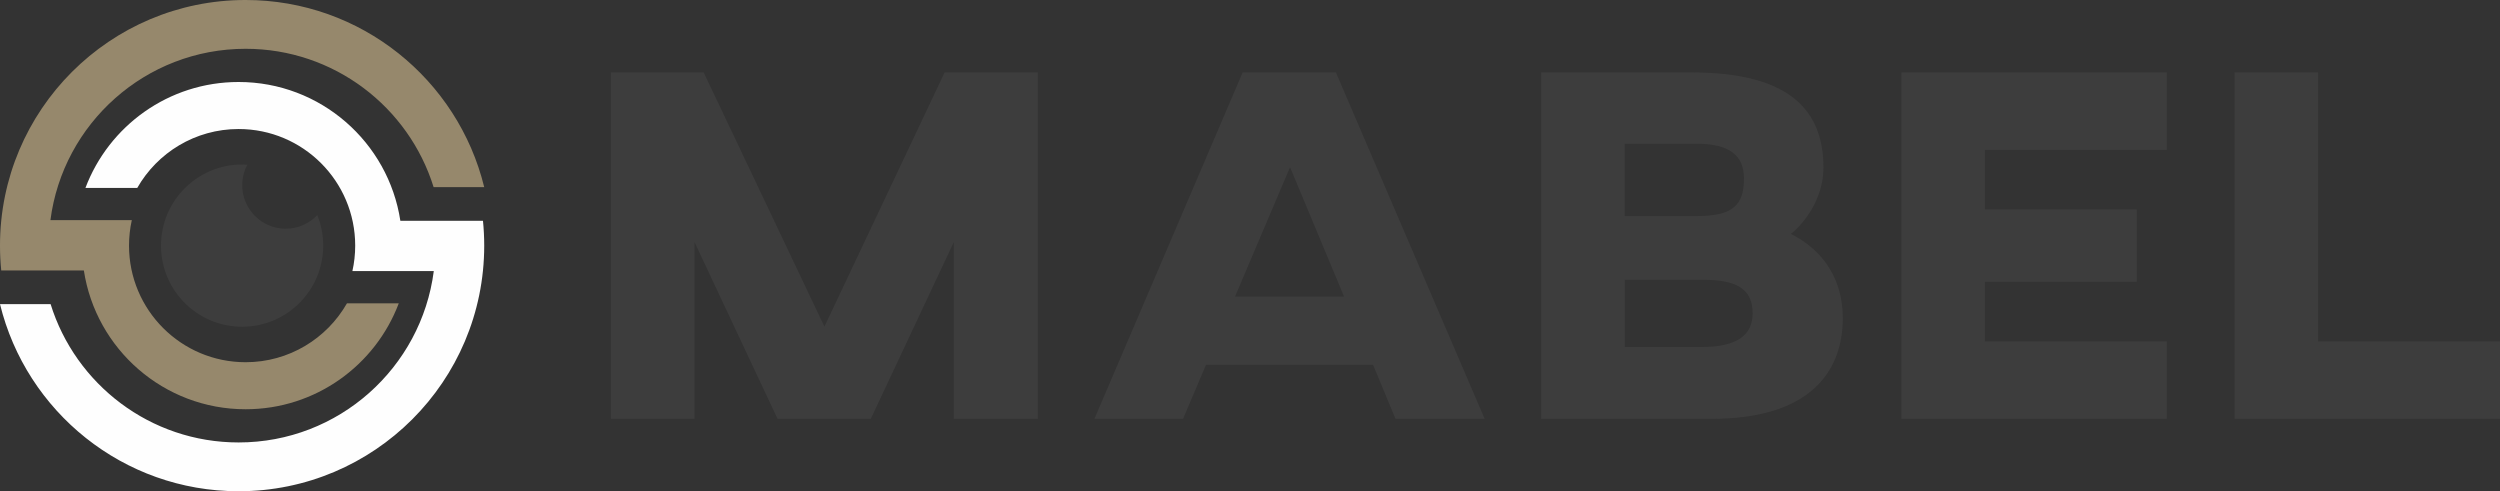 <?xml version="1.0" encoding="UTF-8"?>
<!DOCTYPE svg PUBLIC "-//W3C//DTD SVG 1.1//EN" "http://www.w3.org/Graphics/SVG/1.1/DTD/svg11.dtd">
<!-- Creator: CorelDRAW -->
<svg xmlns="http://www.w3.org/2000/svg" xml:space="preserve" width="104.827mm" height="20.598mm" version="1.1" style="shape-rendering:geometricPrecision; text-rendering:geometricPrecision; image-rendering:optimizeQuality; fill-rule:evenodd; clip-rule:evenodd"
viewBox="0 0 10482.68 2059.79"
 xmlns:xlink="http://www.w3.org/1999/xlink"
 xmlns:xodm="http://www.corel.com/coreldraw/odm/2003">
 <rect x="0" y="0" width="10482.68" height="2059.79" fill="#333333" stroke="none"/>
 <defs>
  <style type="text/css">
   <![CDATA[
    .fil2 {fill:#FEFEFE}
    .fil3 {fill:#3D3D3D}
    .fil1 {fill:#96886C}
    .fil0 {fill:#3D3D3D;fill-rule:nonzero}
   ]]>
  </style>
 </defs>
 <g id="Katman_x0020_1">
  <path class="fil0" d="M4351.87 303.59l-390.92 0 -504.14 1065.95 -506.27 -1065.95 -388.78 0 0 1452.6 350.33 0 0 -741.25 348.2 741.25 390.92 0 348.19 -741.25 0 741.25 352.47 0 0 -1452.6zm1499.59 1452.6l373.83 0 -623.76 -1452.6 -390.92 0 -621.63 1452.6 371.7 0 96.12 -226.43 700.67 0 93.99 226.43zm-672.89 -512.68l230.7 -542.59 226.44 542.59 -457.14 0zm2330.55 -262.75c32.04,-23.5 136.72,-128.17 136.72,-277.7 0,-232.84 -132.45,-399.47 -553.27,-399.47l-630.17 0 0 1452.6 715.62 0c397.32,0 548.99,-185.85 548.99,-422.96 0,-155.94 -76.9,-281.98 -217.89,-352.47zm-395.19 -74.77l-301.2 0 0 -303.33 301.2 0c134.58,0 198.66,46.99 198.66,145.26 0,113.21 -46.99,158.07 -198.66,158.07zm234.98 408.01c0,93.99 -70.49,140.99 -211.48,140.99l-324.7 0 0 -281.97 324.7 0c138.85,0 211.48,34.17 211.48,140.98zm623.76 -1010.41l0 1452.6 1112.94 0 0 -324.7 -762.61 0 0 -249.93 636.58 0 0 -303.34 -636.58 0 0 -249.93 762.61 0 0 -324.7 -1112.94 0zm1747.39 0l-350.33 0 0 1452.6 1112.94 0 0 -324.7 -762.61 0 0 -1127.9z"/>
  <g id="_2662075972704">
   <g>
    <path class="fil1" d="M1029.89 0c484.27,0 890.4,334.25 1000.44,784.62l-212.17 0c-104.45,-336.04 -417.86,-580.04 -788.27,-580.04 -419.64,0 -766.11,313.19 -818.46,718.58l341.27 0c-7.65,34.37 -11.72,70.07 -11.72,106.74 0,270.02 218.9,488.91 488.91,488.91 181.97,0 340.7,-99.41 424.89,-246.88l217.27 0c-97.85,259.49 -348.43,444.09 -642.16,444.09 -343.52,0 -628.08,-252.47 -678.25,-581.98l-346.43 0c-3.43,-34.25 -5.21,-68.99 -5.21,-104.14 0,-568.8 461.1,-1029.9 1029.89,-1029.9z"/>
    <path class="fil2" d="M1000.43 2059.79c-484.26,0 -890.39,-334.25 -1000.43,-784.62l212.17 0c104.45,336.04 417.86,580.05 788.26,580.05 419.65,0 766.12,-313.2 818.46,-718.59l-341.26 0c7.65,-34.36 11.72,-70.07 11.72,-106.73 0,-270.02 -218.9,-488.92 -488.92,-488.92 -181.96,0 -340.69,99.42 -424.88,246.88l-217.28 0c97.86,-259.49 348.44,-444.08 642.16,-444.08 343.53,0 628.09,252.46 678.26,581.97l346.42 0c3.44,34.25 5.22,69 5.22,104.15 0,568.8 -461.1,1029.89 -1029.9,1029.89z"/>
   </g>
   <path class="fil3" d="M1015.16 689.81c7.41,0 14.76,0.26 22.05,0.73 -13.75,25.63 -21.55,54.94 -21.55,86.05 0,100.7 81.63,182.34 182.32,182.34 52.12,0 99.14,-21.88 132.36,-56.95 16.04,39.5 24.91,82.66 24.91,127.92 0,187.82 -152.26,340.08 -340.09,340.08 -187.82,0 -340.08,-152.26 -340.08,-340.08 0,-187.83 152.26,-340.09 340.08,-340.09z"/>
  </g>
 </g>
</svg>
